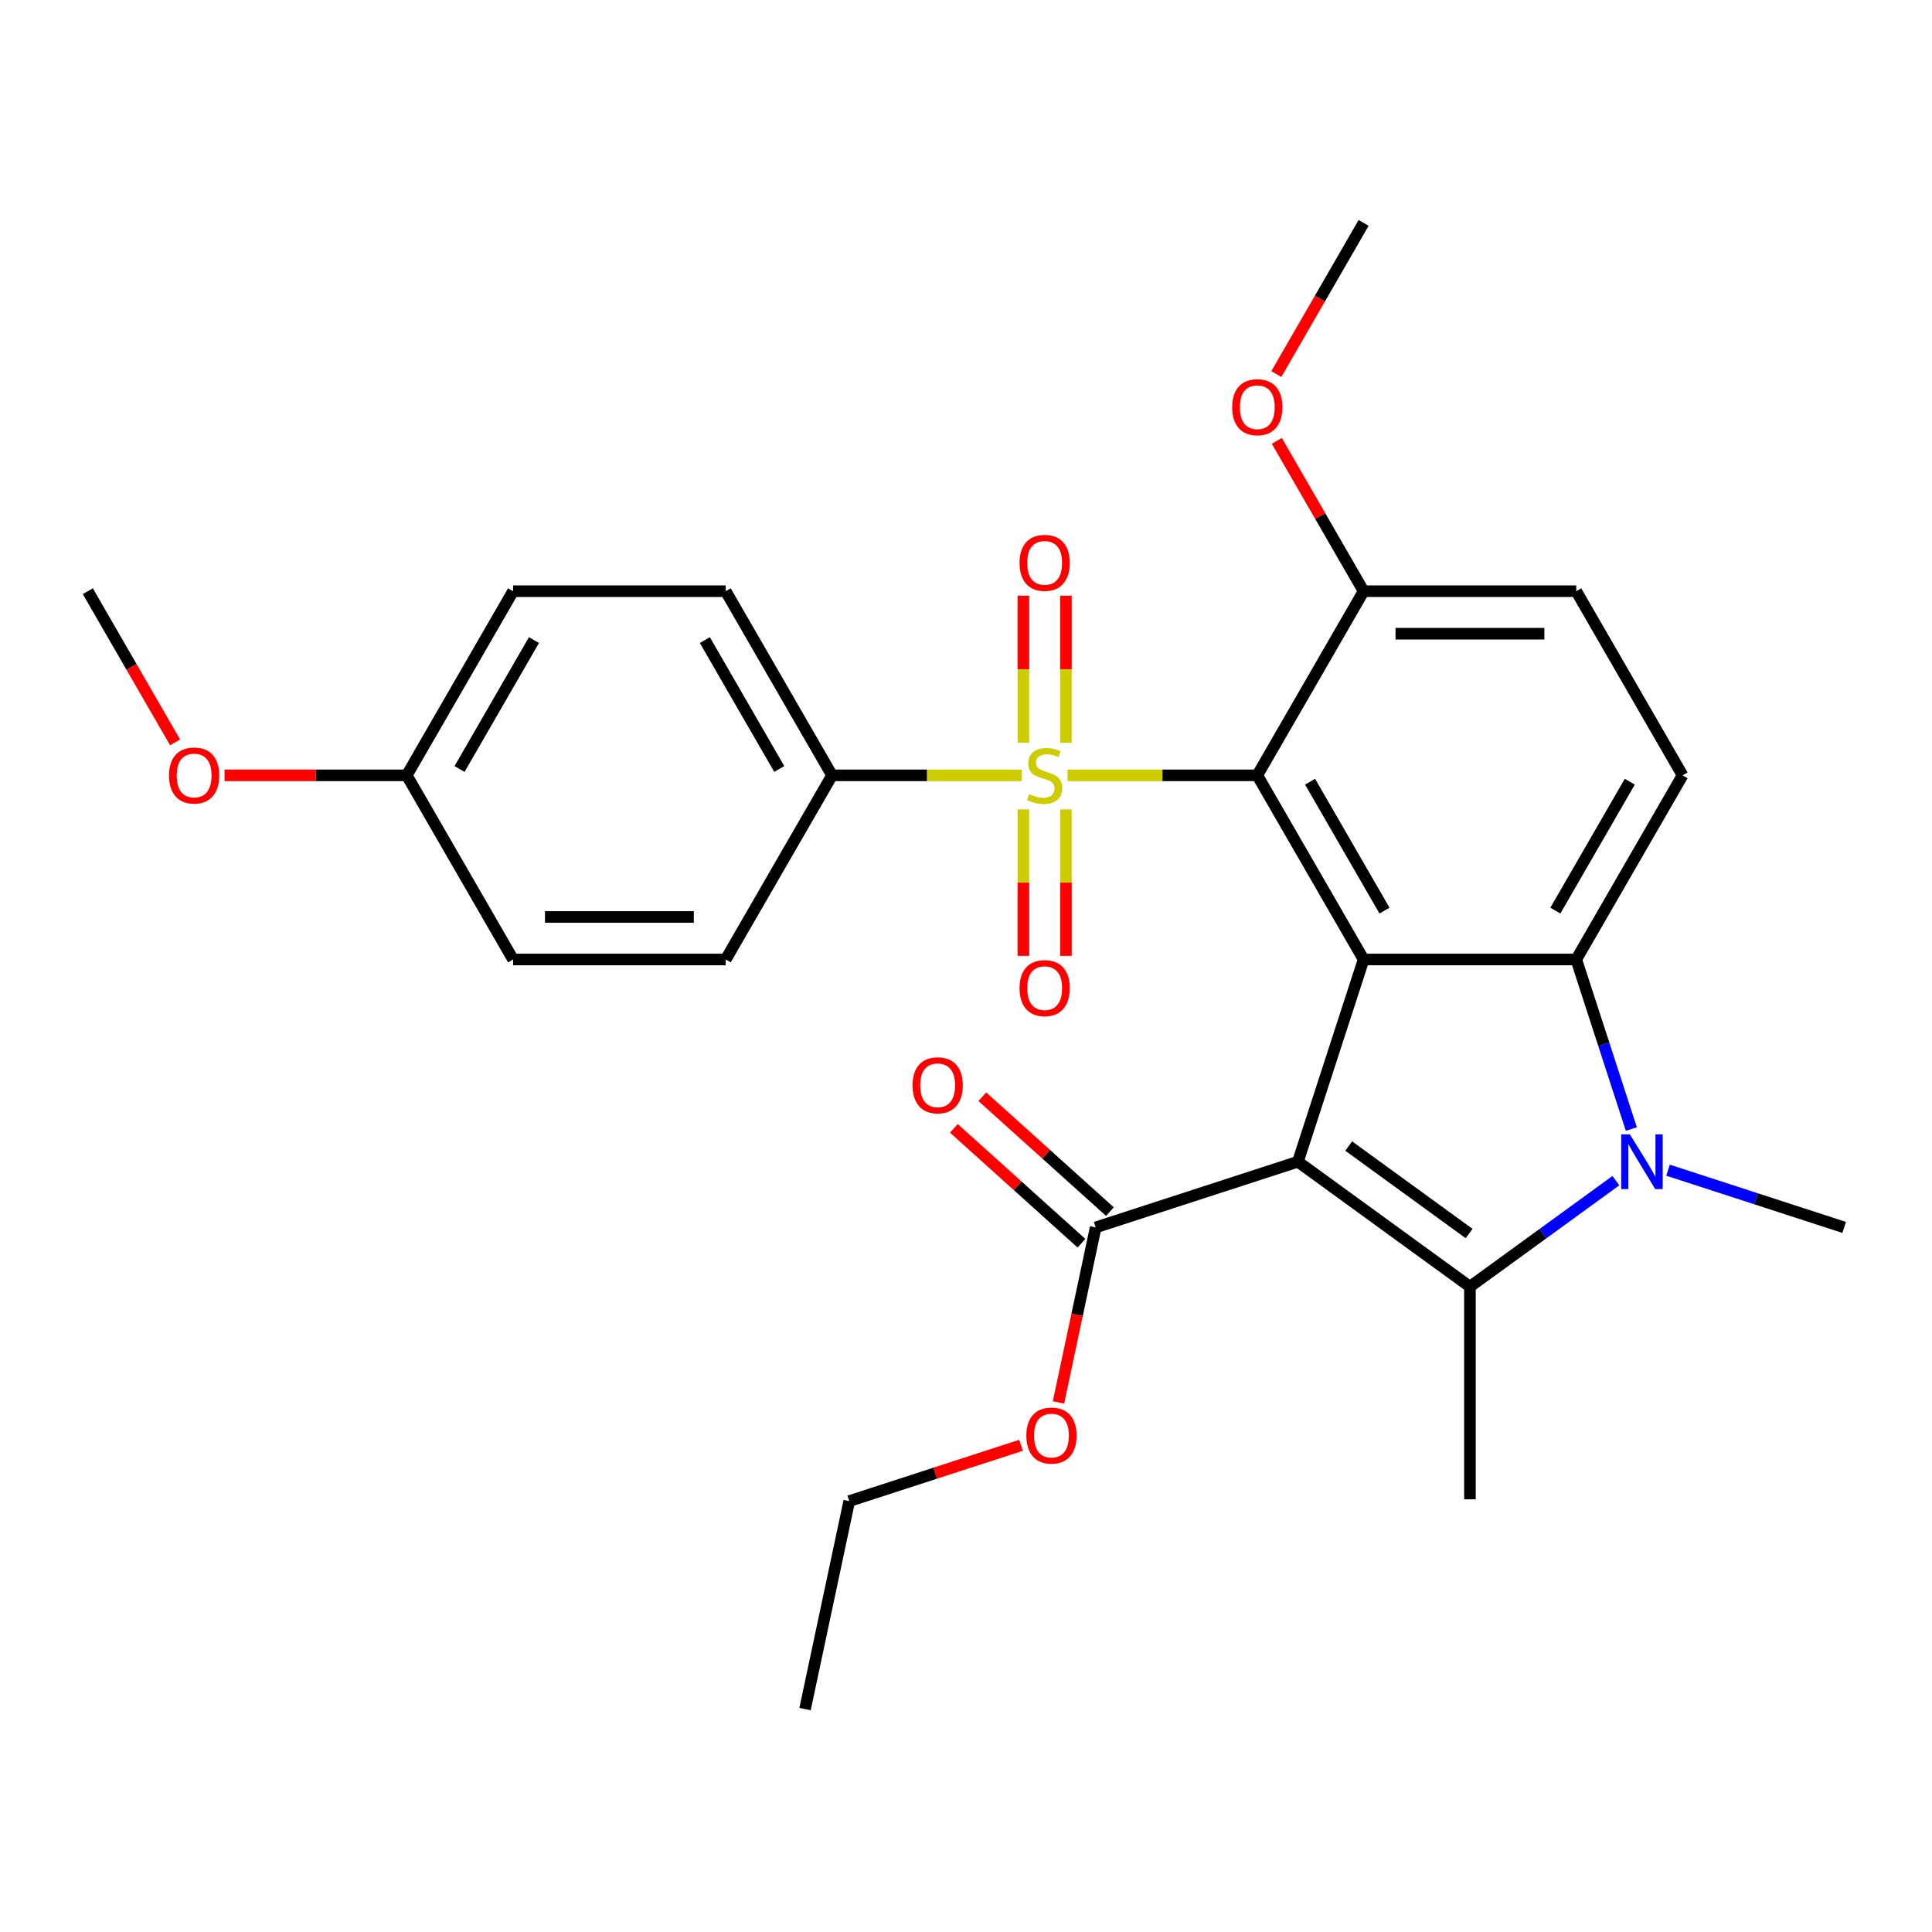 <?xml version='1.0' encoding='iso-8859-1'?>
<svg version='1.1' baseProfile='full'
              xmlns='http://www.w3.org/2000/svg'
                      xmlns:rdkit='http://www.rdkit.org/xml'
                      xmlns:xlink='http://www.w3.org/1999/xlink'
                  xml:space='preserve'
width='1000px' height='1000px' viewBox='0 0 1000 1000'>
<!-- END OF HEADER -->
<rect style='opacity:1.0;fill:#FFFFFF;stroke:none' width='1000' height='1000' x='0' y='0'> </rect>
<path class='bond-0' d='M 671.795,601.299 L 705.805,496.628' style='fill:none;fill-rule:evenodd;stroke:#000000;stroke-width:6px;stroke-linecap:butt;stroke-linejoin:miter;stroke-opacity:1' />
<path class='bond-3' d='M 671.795,601.299 L 760.834,665.99' style='fill:none;fill-rule:evenodd;stroke:#000000;stroke-width:6px;stroke-linecap:butt;stroke-linejoin:miter;stroke-opacity:1' />
<path class='bond-3' d='M 698.089,593.195 L 760.417,638.479' style='fill:none;fill-rule:evenodd;stroke:#000000;stroke-width:6px;stroke-linecap:butt;stroke-linejoin:miter;stroke-opacity:1' />
<path class='bond-6' d='M 671.795,601.299 L 567.124,635.309' style='fill:none;fill-rule:evenodd;stroke:#000000;stroke-width:6px;stroke-linecap:butt;stroke-linejoin:miter;stroke-opacity:1' />
<path class='bond-1' d='M 705.805,496.628 L 650.776,401.314' style='fill:none;fill-rule:evenodd;stroke:#000000;stroke-width:6px;stroke-linecap:butt;stroke-linejoin:miter;stroke-opacity:1' />
<path class='bond-1' d='M 716.614,471.325 L 678.093,404.605' style='fill:none;fill-rule:evenodd;stroke:#000000;stroke-width:6px;stroke-linecap:butt;stroke-linejoin:miter;stroke-opacity:1' />
<path class='bond-5' d='M 705.805,496.628 L 815.864,496.628' style='fill:none;fill-rule:evenodd;stroke:#000000;stroke-width:6px;stroke-linecap:butt;stroke-linejoin:miter;stroke-opacity:1' />
<path class='bond-2' d='M 650.776,401.314 L 601.663,401.314' style='fill:none;fill-rule:evenodd;stroke:#000000;stroke-width:6px;stroke-linecap:butt;stroke-linejoin:miter;stroke-opacity:1' />
<path class='bond-2' d='M 601.663,401.314 L 552.549,401.314' style='fill:none;fill-rule:evenodd;stroke:#CCCC00;stroke-width:6px;stroke-linecap:butt;stroke-linejoin:miter;stroke-opacity:1' />
<path class='bond-9' d='M 650.776,401.314 L 705.805,306.001' style='fill:none;fill-rule:evenodd;stroke:#000000;stroke-width:6px;stroke-linecap:butt;stroke-linejoin:miter;stroke-opacity:1' />
<path class='bond-7' d='M 528.886,401.314 L 479.773,401.314' style='fill:none;fill-rule:evenodd;stroke:#CCCC00;stroke-width:6px;stroke-linecap:butt;stroke-linejoin:miter;stroke-opacity:1' />
<path class='bond-7' d='M 479.773,401.314 L 430.659,401.314' style='fill:none;fill-rule:evenodd;stroke:#000000;stroke-width:6px;stroke-linecap:butt;stroke-linejoin:miter;stroke-opacity:1' />
<path class='bond-10' d='M 529.712,418.946 L 529.712,456.844' style='fill:none;fill-rule:evenodd;stroke:#CCCC00;stroke-width:6px;stroke-linecap:butt;stroke-linejoin:miter;stroke-opacity:1' />
<path class='bond-10' d='M 529.712,456.844 L 529.712,494.742' style='fill:none;fill-rule:evenodd;stroke:#FF0000;stroke-width:6px;stroke-linecap:butt;stroke-linejoin:miter;stroke-opacity:1' />
<path class='bond-10' d='M 551.723,418.946 L 551.723,456.844' style='fill:none;fill-rule:evenodd;stroke:#CCCC00;stroke-width:6px;stroke-linecap:butt;stroke-linejoin:miter;stroke-opacity:1' />
<path class='bond-10' d='M 551.723,456.844 L 551.723,494.742' style='fill:none;fill-rule:evenodd;stroke:#FF0000;stroke-width:6px;stroke-linecap:butt;stroke-linejoin:miter;stroke-opacity:1' />
<path class='bond-11' d='M 551.723,384.443 L 551.723,346.394' style='fill:none;fill-rule:evenodd;stroke:#CCCC00;stroke-width:6px;stroke-linecap:butt;stroke-linejoin:miter;stroke-opacity:1' />
<path class='bond-11' d='M 551.723,346.394 L 551.723,308.345' style='fill:none;fill-rule:evenodd;stroke:#FF0000;stroke-width:6px;stroke-linecap:butt;stroke-linejoin:miter;stroke-opacity:1' />
<path class='bond-11' d='M 529.712,384.443 L 529.712,346.394' style='fill:none;fill-rule:evenodd;stroke:#CCCC00;stroke-width:6px;stroke-linecap:butt;stroke-linejoin:miter;stroke-opacity:1' />
<path class='bond-11' d='M 529.712,346.394 L 529.712,308.345' style='fill:none;fill-rule:evenodd;stroke:#FF0000;stroke-width:6px;stroke-linecap:butt;stroke-linejoin:miter;stroke-opacity:1' />
<path class='bond-4' d='M 760.834,665.99 L 798.608,638.546' style='fill:none;fill-rule:evenodd;stroke:#000000;stroke-width:6px;stroke-linecap:butt;stroke-linejoin:miter;stroke-opacity:1' />
<path class='bond-4' d='M 798.608,638.546 L 836.382,611.102' style='fill:none;fill-rule:evenodd;stroke:#0000FF;stroke-width:6px;stroke-linecap:butt;stroke-linejoin:miter;stroke-opacity:1' />
<path class='bond-16' d='M 760.834,665.99 L 760.834,776.049' style='fill:none;fill-rule:evenodd;stroke:#000000;stroke-width:6px;stroke-linecap:butt;stroke-linejoin:miter;stroke-opacity:1' />
<path class='bond-17' d='M 863.365,605.683 L 908.955,620.496' style='fill:none;fill-rule:evenodd;stroke:#0000FF;stroke-width:6px;stroke-linecap:butt;stroke-linejoin:miter;stroke-opacity:1' />
<path class='bond-17' d='M 908.955,620.496 L 954.545,635.309' style='fill:none;fill-rule:evenodd;stroke:#000000;stroke-width:6px;stroke-linecap:butt;stroke-linejoin:miter;stroke-opacity:1' />
<path class='bond-28' d='M 844.379,584.388 L 830.121,540.508' style='fill:none;fill-rule:evenodd;stroke:#0000FF;stroke-width:6px;stroke-linecap:butt;stroke-linejoin:miter;stroke-opacity:1' />
<path class='bond-28' d='M 830.121,540.508 L 815.864,496.628' style='fill:none;fill-rule:evenodd;stroke:#000000;stroke-width:6px;stroke-linecap:butt;stroke-linejoin:miter;stroke-opacity:1' />
<path class='bond-8' d='M 815.864,496.628 L 870.893,401.314' style='fill:none;fill-rule:evenodd;stroke:#000000;stroke-width:6px;stroke-linecap:butt;stroke-linejoin:miter;stroke-opacity:1' />
<path class='bond-8' d='M 805.055,471.325 L 843.576,404.605' style='fill:none;fill-rule:evenodd;stroke:#000000;stroke-width:6px;stroke-linecap:butt;stroke-linejoin:miter;stroke-opacity:1' />
<path class='bond-12' d='M 574.488,627.13 L 541.469,597.4' style='fill:none;fill-rule:evenodd;stroke:#000000;stroke-width:6px;stroke-linecap:butt;stroke-linejoin:miter;stroke-opacity:1' />
<path class='bond-12' d='M 541.469,597.4 L 508.45,567.67' style='fill:none;fill-rule:evenodd;stroke:#FF0000;stroke-width:6px;stroke-linecap:butt;stroke-linejoin:miter;stroke-opacity:1' />
<path class='bond-12' d='M 559.759,643.488 L 526.74,613.758' style='fill:none;fill-rule:evenodd;stroke:#000000;stroke-width:6px;stroke-linecap:butt;stroke-linejoin:miter;stroke-opacity:1' />
<path class='bond-12' d='M 526.74,613.758 L 493.721,584.027' style='fill:none;fill-rule:evenodd;stroke:#FF0000;stroke-width:6px;stroke-linecap:butt;stroke-linejoin:miter;stroke-opacity:1' />
<path class='bond-18' d='M 567.124,635.309 L 557.497,680.6' style='fill:none;fill-rule:evenodd;stroke:#000000;stroke-width:6px;stroke-linecap:butt;stroke-linejoin:miter;stroke-opacity:1' />
<path class='bond-18' d='M 557.497,680.6 L 547.87,725.891' style='fill:none;fill-rule:evenodd;stroke:#FF0000;stroke-width:6px;stroke-linecap:butt;stroke-linejoin:miter;stroke-opacity:1' />
<path class='bond-14' d='M 430.659,401.314 L 375.63,306.001' style='fill:none;fill-rule:evenodd;stroke:#000000;stroke-width:6px;stroke-linecap:butt;stroke-linejoin:miter;stroke-opacity:1' />
<path class='bond-14' d='M 403.342,398.023 L 364.822,331.304' style='fill:none;fill-rule:evenodd;stroke:#000000;stroke-width:6px;stroke-linecap:butt;stroke-linejoin:miter;stroke-opacity:1' />
<path class='bond-15' d='M 430.659,401.314 L 375.63,496.628' style='fill:none;fill-rule:evenodd;stroke:#000000;stroke-width:6px;stroke-linecap:butt;stroke-linejoin:miter;stroke-opacity:1' />
<path class='bond-13' d='M 870.893,401.314 L 815.864,306.001' style='fill:none;fill-rule:evenodd;stroke:#000000;stroke-width:6px;stroke-linecap:butt;stroke-linejoin:miter;stroke-opacity:1' />
<path class='bond-22' d='M 705.805,306.001 L 683.346,267.1' style='fill:none;fill-rule:evenodd;stroke:#000000;stroke-width:6px;stroke-linecap:butt;stroke-linejoin:miter;stroke-opacity:1' />
<path class='bond-22' d='M 683.346,267.1 L 660.886,228.199' style='fill:none;fill-rule:evenodd;stroke:#FF0000;stroke-width:6px;stroke-linecap:butt;stroke-linejoin:miter;stroke-opacity:1' />
<path class='bond-29' d='M 705.805,306.001 L 815.864,306.001' style='fill:none;fill-rule:evenodd;stroke:#000000;stroke-width:6px;stroke-linecap:butt;stroke-linejoin:miter;stroke-opacity:1' />
<path class='bond-29' d='M 722.314,328.012 L 799.355,328.012' style='fill:none;fill-rule:evenodd;stroke:#000000;stroke-width:6px;stroke-linecap:butt;stroke-linejoin:miter;stroke-opacity:1' />
<path class='bond-20' d='M 375.63,306.001 L 265.571,306.001' style='fill:none;fill-rule:evenodd;stroke:#000000;stroke-width:6px;stroke-linecap:butt;stroke-linejoin:miter;stroke-opacity:1' />
<path class='bond-21' d='M 375.63,496.628 L 265.571,496.628' style='fill:none;fill-rule:evenodd;stroke:#000000;stroke-width:6px;stroke-linecap:butt;stroke-linejoin:miter;stroke-opacity:1' />
<path class='bond-21' d='M 359.121,474.616 L 282.08,474.616' style='fill:none;fill-rule:evenodd;stroke:#000000;stroke-width:6px;stroke-linecap:butt;stroke-linejoin:miter;stroke-opacity:1' />
<path class='bond-24' d='M 528.49,748.081 L 484.029,762.527' style='fill:none;fill-rule:evenodd;stroke:#FF0000;stroke-width:6px;stroke-linecap:butt;stroke-linejoin:miter;stroke-opacity:1' />
<path class='bond-24' d='M 484.029,762.527 L 439.569,776.973' style='fill:none;fill-rule:evenodd;stroke:#000000;stroke-width:6px;stroke-linecap:butt;stroke-linejoin:miter;stroke-opacity:1' />
<path class='bond-19' d='M 210.542,401.314 L 265.571,496.628' style='fill:none;fill-rule:evenodd;stroke:#000000;stroke-width:6px;stroke-linecap:butt;stroke-linejoin:miter;stroke-opacity:1' />
<path class='bond-23' d='M 210.542,401.314 L 163.389,401.314' style='fill:none;fill-rule:evenodd;stroke:#000000;stroke-width:6px;stroke-linecap:butt;stroke-linejoin:miter;stroke-opacity:1' />
<path class='bond-23' d='M 163.389,401.314 L 116.235,401.314' style='fill:none;fill-rule:evenodd;stroke:#FF0000;stroke-width:6px;stroke-linecap:butt;stroke-linejoin:miter;stroke-opacity:1' />
<path class='bond-30' d='M 210.542,401.314 L 265.571,306.001' style='fill:none;fill-rule:evenodd;stroke:#000000;stroke-width:6px;stroke-linecap:butt;stroke-linejoin:miter;stroke-opacity:1' />
<path class='bond-30' d='M 237.859,398.023 L 276.38,331.304' style='fill:none;fill-rule:evenodd;stroke:#000000;stroke-width:6px;stroke-linecap:butt;stroke-linejoin:miter;stroke-opacity:1' />
<path class='bond-25' d='M 660.632,193.616 L 683.219,154.495' style='fill:none;fill-rule:evenodd;stroke:#FF0000;stroke-width:6px;stroke-linecap:butt;stroke-linejoin:miter;stroke-opacity:1' />
<path class='bond-25' d='M 683.219,154.495 L 705.805,115.374' style='fill:none;fill-rule:evenodd;stroke:#000000;stroke-width:6px;stroke-linecap:butt;stroke-linejoin:miter;stroke-opacity:1' />
<path class='bond-26' d='M 90.628,384.243 L 68.041,345.122' style='fill:none;fill-rule:evenodd;stroke:#FF0000;stroke-width:6px;stroke-linecap:butt;stroke-linejoin:miter;stroke-opacity:1' />
<path class='bond-26' d='M 68.041,345.122 L 45.455,306.001' style='fill:none;fill-rule:evenodd;stroke:#000000;stroke-width:6px;stroke-linecap:butt;stroke-linejoin:miter;stroke-opacity:1' />
<path class='bond-27' d='M 439.569,776.973 L 416.687,884.626' style='fill:none;fill-rule:evenodd;stroke:#000000;stroke-width:6px;stroke-linecap:butt;stroke-linejoin:miter;stroke-opacity:1' />
<path  class='atom-3' d='M 532.718 411.034
Q 533.038 411.154, 534.358 411.714
Q 535.678 412.274, 537.118 412.634
Q 538.598 412.954, 540.038 412.954
Q 542.718 412.954, 544.278 411.674
Q 545.838 410.354, 545.838 408.074
Q 545.838 406.514, 545.038 405.554
Q 544.278 404.594, 543.078 404.074
Q 541.878 403.554, 539.878 402.954
Q 537.358 402.194, 535.838 401.474
Q 534.358 400.754, 533.278 399.234
Q 532.238 397.714, 532.238 395.154
Q 532.238 391.594, 534.638 389.394
Q 537.078 387.194, 541.878 387.194
Q 545.158 387.194, 548.878 388.754
L 547.958 391.834
Q 544.558 390.434, 541.998 390.434
Q 539.238 390.434, 537.718 391.594
Q 536.198 392.714, 536.238 394.674
Q 536.238 396.194, 536.998 397.114
Q 537.798 398.034, 538.918 398.554
Q 540.078 399.074, 541.998 399.674
Q 544.558 400.474, 546.078 401.274
Q 547.598 402.074, 548.678 403.714
Q 549.798 405.314, 549.798 408.074
Q 549.798 411.994, 547.158 414.114
Q 544.558 416.194, 540.198 416.194
Q 537.678 416.194, 535.758 415.634
Q 533.878 415.114, 531.638 414.194
L 532.718 411.034
' fill='#CCCC00'/>
<path  class='atom-5' d='M 843.614 587.139
L 852.894 602.139
Q 853.814 603.619, 855.294 606.299
Q 856.774 608.979, 856.854 609.139
L 856.854 587.139
L 860.614 587.139
L 860.614 615.459
L 856.734 615.459
L 846.774 599.059
Q 845.614 597.139, 844.374 594.939
Q 843.174 592.739, 842.814 592.059
L 842.814 615.459
L 839.134 615.459
L 839.134 587.139
L 843.614 587.139
' fill='#0000FF'/>
<path  class='atom-11' d='M 527.718 511.453
Q 527.718 504.653, 531.078 500.853
Q 534.438 497.053, 540.718 497.053
Q 546.998 497.053, 550.358 500.853
Q 553.718 504.653, 553.718 511.453
Q 553.718 518.333, 550.318 522.253
Q 546.918 526.133, 540.718 526.133
Q 534.478 526.133, 531.078 522.253
Q 527.718 518.373, 527.718 511.453
M 540.718 522.933
Q 545.038 522.933, 547.358 520.053
Q 549.718 517.133, 549.718 511.453
Q 549.718 505.893, 547.358 503.093
Q 545.038 500.253, 540.718 500.253
Q 536.398 500.253, 534.038 503.053
Q 531.718 505.853, 531.718 511.453
Q 531.718 517.173, 534.038 520.053
Q 536.398 522.933, 540.718 522.933
' fill='#FF0000'/>
<path  class='atom-12' d='M 527.718 291.336
Q 527.718 284.536, 531.078 280.736
Q 534.438 276.936, 540.718 276.936
Q 546.998 276.936, 550.358 280.736
Q 553.718 284.536, 553.718 291.336
Q 553.718 298.216, 550.318 302.136
Q 546.918 306.016, 540.718 306.016
Q 534.478 306.016, 531.078 302.136
Q 527.718 298.256, 527.718 291.336
M 540.718 302.816
Q 545.038 302.816, 547.358 299.936
Q 549.718 297.016, 549.718 291.336
Q 549.718 285.776, 547.358 282.976
Q 545.038 280.136, 540.718 280.136
Q 536.398 280.136, 534.038 282.936
Q 531.718 285.736, 531.718 291.336
Q 531.718 297.056, 534.038 299.936
Q 536.398 302.816, 540.718 302.816
' fill='#FF0000'/>
<path  class='atom-13' d='M 472.334 561.746
Q 472.334 554.946, 475.694 551.146
Q 479.054 547.346, 485.334 547.346
Q 491.614 547.346, 494.974 551.146
Q 498.334 554.946, 498.334 561.746
Q 498.334 568.626, 494.934 572.546
Q 491.534 576.426, 485.334 576.426
Q 479.094 576.426, 475.694 572.546
Q 472.334 568.666, 472.334 561.746
M 485.334 573.226
Q 489.654 573.226, 491.974 570.346
Q 494.334 567.426, 494.334 561.746
Q 494.334 556.186, 491.974 553.386
Q 489.654 550.546, 485.334 550.546
Q 481.014 550.546, 478.654 553.346
Q 476.334 556.146, 476.334 561.746
Q 476.334 567.466, 478.654 570.346
Q 481.014 573.226, 485.334 573.226
' fill='#FF0000'/>
<path  class='atom-19' d='M 531.241 743.043
Q 531.241 736.243, 534.601 732.443
Q 537.961 728.643, 544.241 728.643
Q 550.521 728.643, 553.881 732.443
Q 557.241 736.243, 557.241 743.043
Q 557.241 749.923, 553.841 753.843
Q 550.441 757.723, 544.241 757.723
Q 538.001 757.723, 534.601 753.843
Q 531.241 749.963, 531.241 743.043
M 544.241 754.523
Q 548.561 754.523, 550.881 751.643
Q 553.241 748.723, 553.241 743.043
Q 553.241 737.483, 550.881 734.683
Q 548.561 731.843, 544.241 731.843
Q 539.921 731.843, 537.561 734.643
Q 535.241 737.443, 535.241 743.043
Q 535.241 748.763, 537.561 751.643
Q 539.921 754.523, 544.241 754.523
' fill='#FF0000'/>
<path  class='atom-23' d='M 637.776 210.767
Q 637.776 203.967, 641.136 200.167
Q 644.496 196.367, 650.776 196.367
Q 657.056 196.367, 660.416 200.167
Q 663.776 203.967, 663.776 210.767
Q 663.776 217.647, 660.376 221.567
Q 656.976 225.447, 650.776 225.447
Q 644.536 225.447, 641.136 221.567
Q 637.776 217.687, 637.776 210.767
M 650.776 222.247
Q 655.096 222.247, 657.416 219.367
Q 659.776 216.447, 659.776 210.767
Q 659.776 205.207, 657.416 202.407
Q 655.096 199.567, 650.776 199.567
Q 646.456 199.567, 644.096 202.367
Q 641.776 205.167, 641.776 210.767
Q 641.776 216.487, 644.096 219.367
Q 646.456 222.247, 650.776 222.247
' fill='#FF0000'/>
<path  class='atom-24' d='M 87.484 401.394
Q 87.484 394.594, 90.844 390.794
Q 94.204 386.994, 100.484 386.994
Q 106.764 386.994, 110.124 390.794
Q 113.484 394.594, 113.484 401.394
Q 113.484 408.274, 110.084 412.194
Q 106.684 416.074, 100.484 416.074
Q 94.244 416.074, 90.844 412.194
Q 87.484 408.314, 87.484 401.394
M 100.484 412.874
Q 104.804 412.874, 107.124 409.994
Q 109.484 407.074, 109.484 401.394
Q 109.484 395.834, 107.124 393.034
Q 104.804 390.194, 100.484 390.194
Q 96.164 390.194, 93.804 392.994
Q 91.484 395.794, 91.484 401.394
Q 91.484 407.114, 93.804 409.994
Q 96.164 412.874, 100.484 412.874
' fill='#FF0000'/>
</svg>
